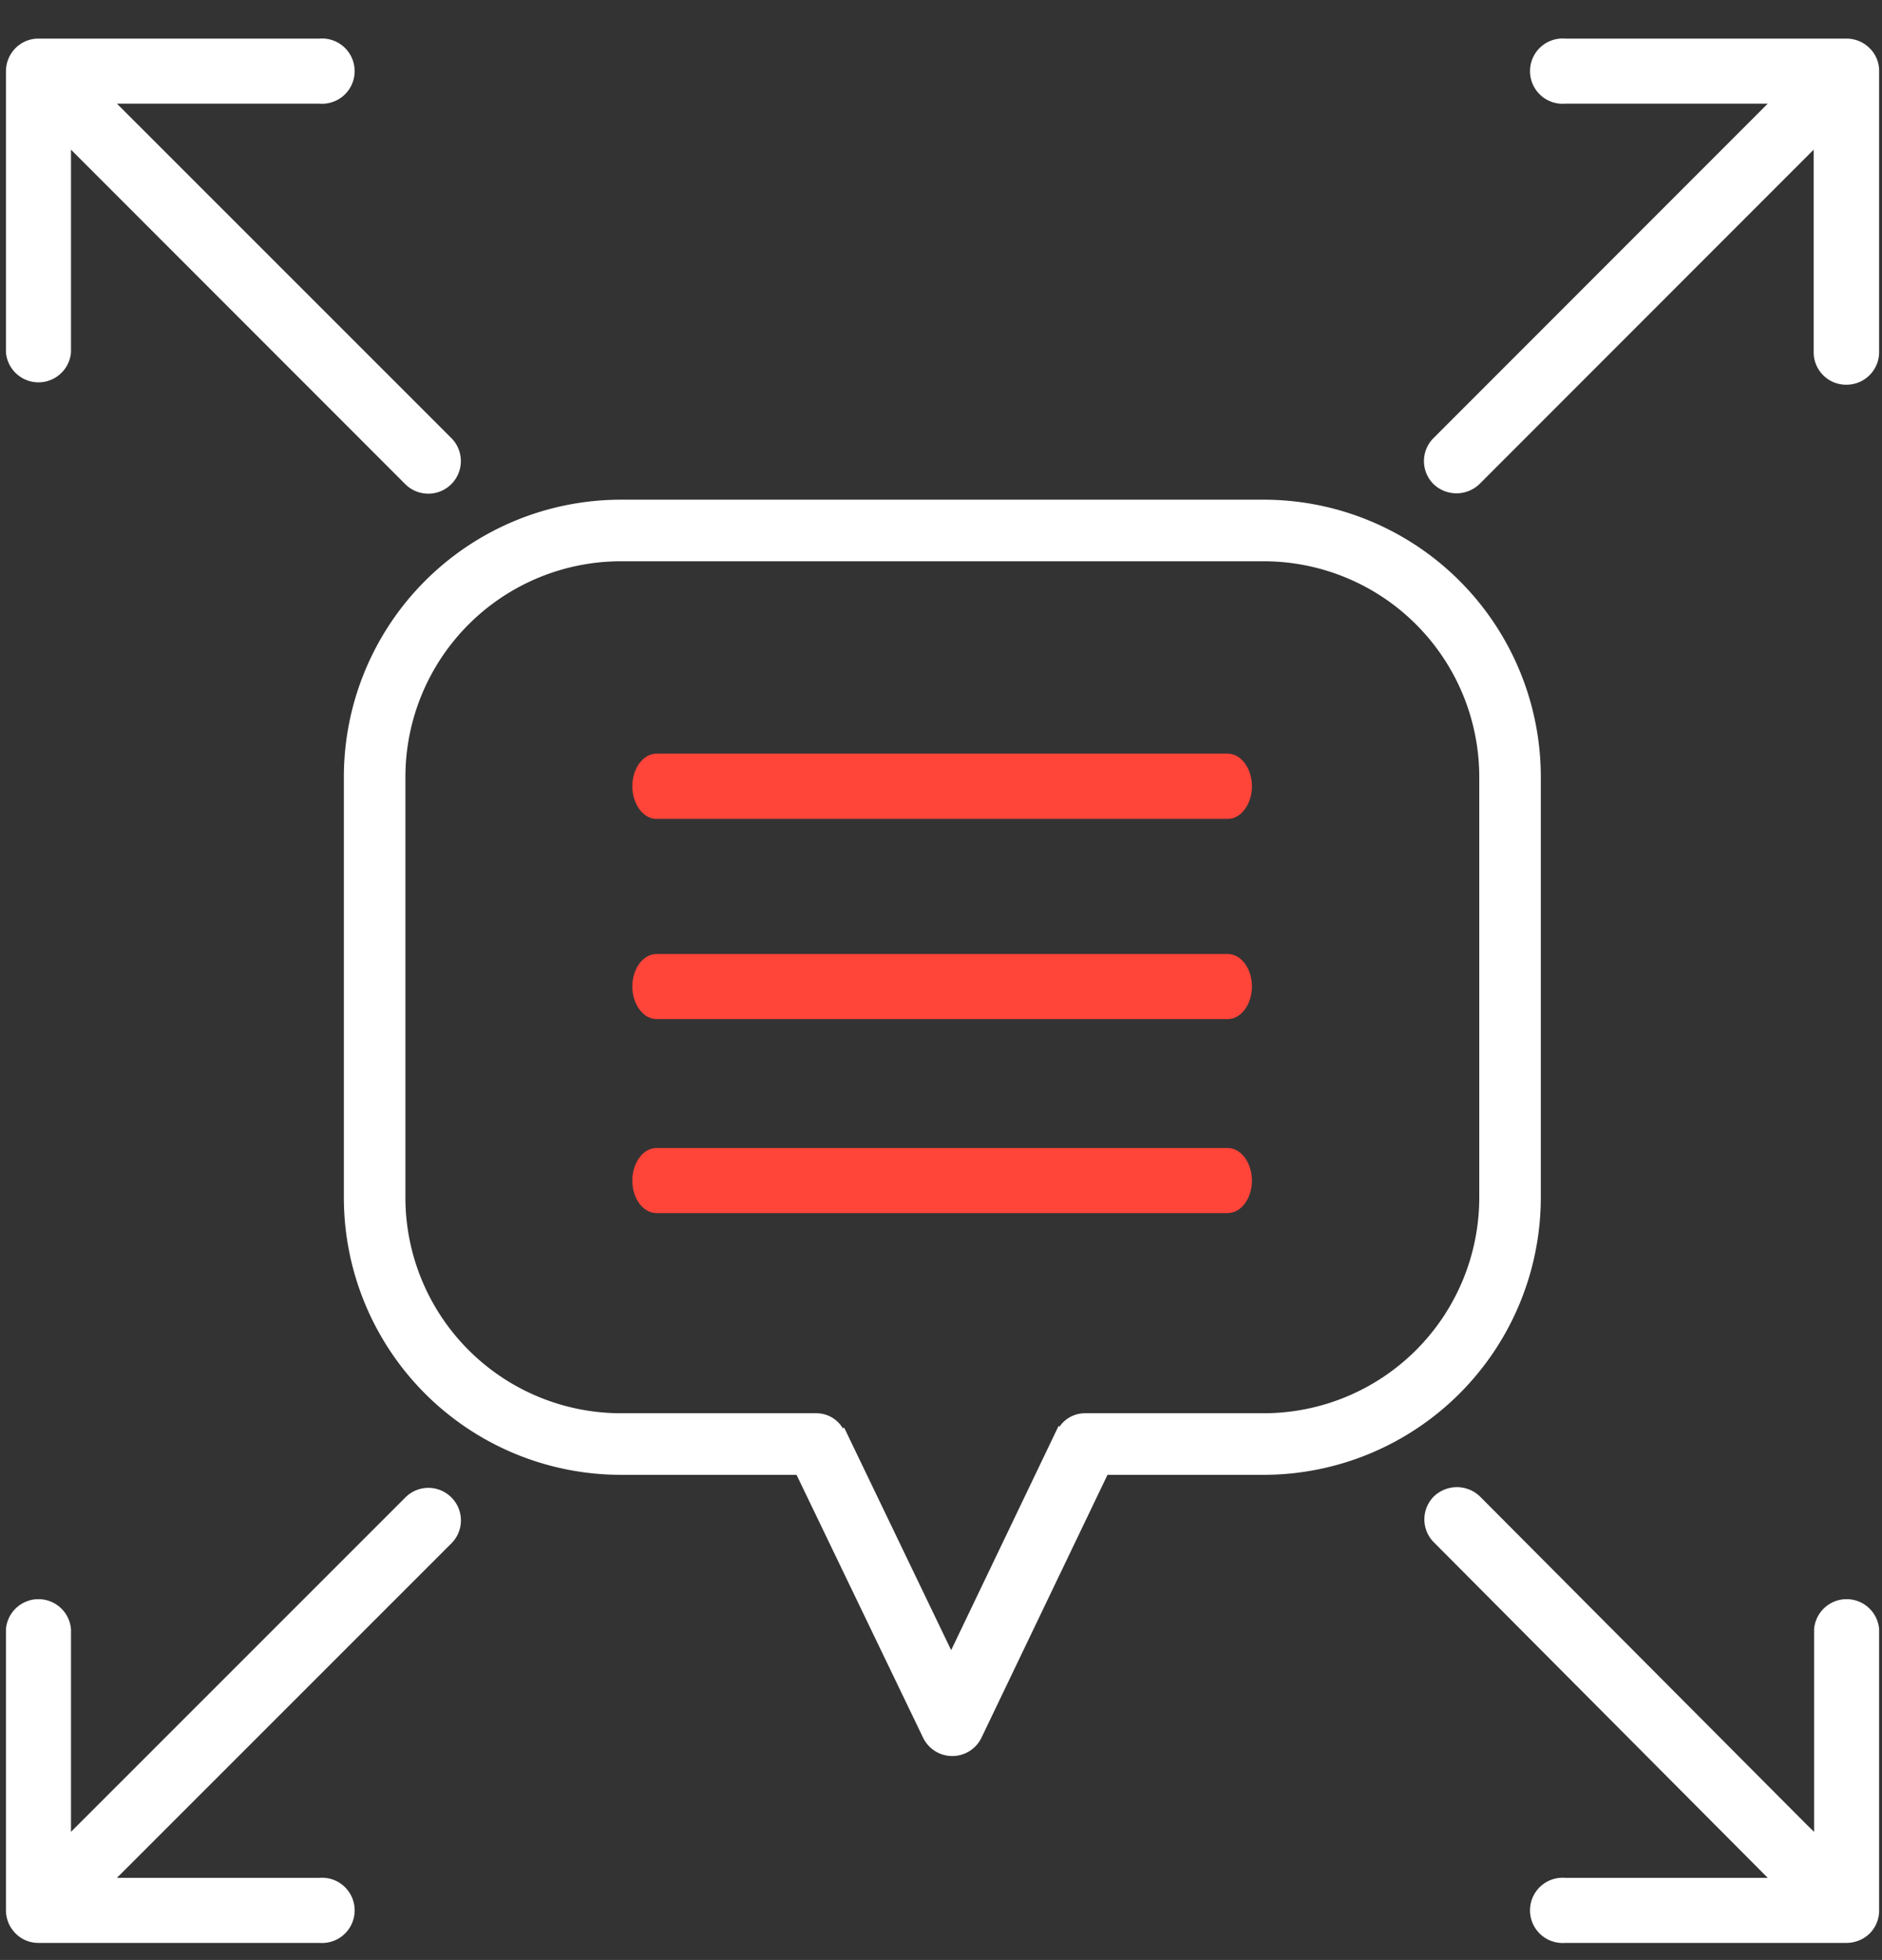 <?xml version="1.0" encoding="UTF-8"?> <svg xmlns="http://www.w3.org/2000/svg" id="Слой_1" data-name="Слой 1" viewBox="0 0 91.73 95.47"><rect x="0" y="0" width="91.73" height="95.47" fill="#333333" stroke="none"/> <defs> <style>.cls-1{fill:#fff;}.cls-2{fill:#ff4439;}</style> </defs> <title>Icons_Potok</title> <path class="cls-1" d="M22,21.34,5.7,5.05h9.87a1.59,1.59,0,1,0,0-3.17H1.88a1.56,1.56,0,0,0-1.12.46A1.6,1.6,0,0,0,.29,3.46v13.7a1.59,1.59,0,0,0,3.17,0V7.29L19.75,23.58A1.58,1.58,0,0,0,22,21.34Z"></path> <path class="cls-1" d="M90,18.74a1.59,1.59,0,0,0,1.59-1.58V3.47a1.54,1.54,0,0,0-.46-1.12A1.59,1.59,0,0,0,90,1.88H76.29a1.59,1.59,0,1,0,0,3.17h9.87L69.87,21.34a1.58,1.58,0,0,0,0,2.24,1.62,1.62,0,0,0,2.24,0L88.4,7.29v9.87A1.58,1.58,0,0,0,90,18.74Z"></path> <path class="cls-1" d="M22,72.94a1.58,1.58,0,0,0-2.24,0L3.46,89.23V79.36a1.59,1.59,0,0,0-3.17,0v13.7a1.6,1.6,0,0,0,.47,1.12,1.55,1.55,0,0,0,1.11.46h13.7a1.59,1.59,0,1,0,0-3.17H5.7L22,75.18A1.58,1.58,0,0,0,22,72.94Z"></path> <path class="cls-1" d="M76.29,94.64H90a1.62,1.62,0,0,0,1.13-.46,1.58,1.58,0,0,0,.46-1.13V79.36a1.59,1.59,0,0,0-3.17,0v9.87l-.35-.34-15.94-16a1.62,1.62,0,0,0-2.24,0,1.58,1.58,0,0,0,0,2.24L86.16,91.47H76.29a1.59,1.59,0,1,0,0,3.17Z"></path> <path class="cls-2" d="M59.84,36.71H32c-.65,0-1.18.72-1.18,1.59s.53,1.59,1.18,1.59H59.84c.65,0,1.18-.72,1.18-1.59S60.49,36.71,59.84,36.71Z"></path> <path class="cls-2" d="M59.84,46.47H32c-.65,0-1.18.71-1.18,1.58s.53,1.59,1.18,1.59H59.84c.65,0,1.18-.71,1.18-1.59S60.49,46.47,59.84,46.47Z"></path> <path class="cls-2" d="M59.84,55.92H32c-.65,0-1.18.71-1.18,1.59s.53,1.58,1.18,1.58H59.84c.65,0,1.18-.71,1.18-1.58S60.49,55.92,59.84,55.92Z"></path> <path class="cls-1" d="M61.6,71.84H52.88a1.5,1.5,0,1,1,0-3H61.6a10.51,10.51,0,0,0,10.5-10.5V37.84a10.51,10.51,0,0,0-10.5-10.5H30.26a10.51,10.51,0,0,0-10.5,10.5v20.5a10.51,10.51,0,0,0,10.5,10.5h9.53a1.5,1.5,0,0,1,0,3H30.26a13.51,13.51,0,0,1-13.5-13.5V37.84a13.51,13.51,0,0,1,13.5-13.5H61.6a13.51,13.51,0,0,1,13.5,13.5v20.5A13.52,13.52,0,0,1,61.6,71.84Z"></path> <path class="cls-1" d="M51.6,69.45,46.36,80.38,41.14,69.53a5.53,5.53,0,0,1-1,.71l.31-.36a6.28,6.28,0,0,1-2.21,1.39l.11,0,.2,0,6.44,13.37a1.58,1.58,0,0,0,2.85,0l6.37-13.28A5.39,5.39,0,0,1,51.6,69.45Z"></path> </svg> 